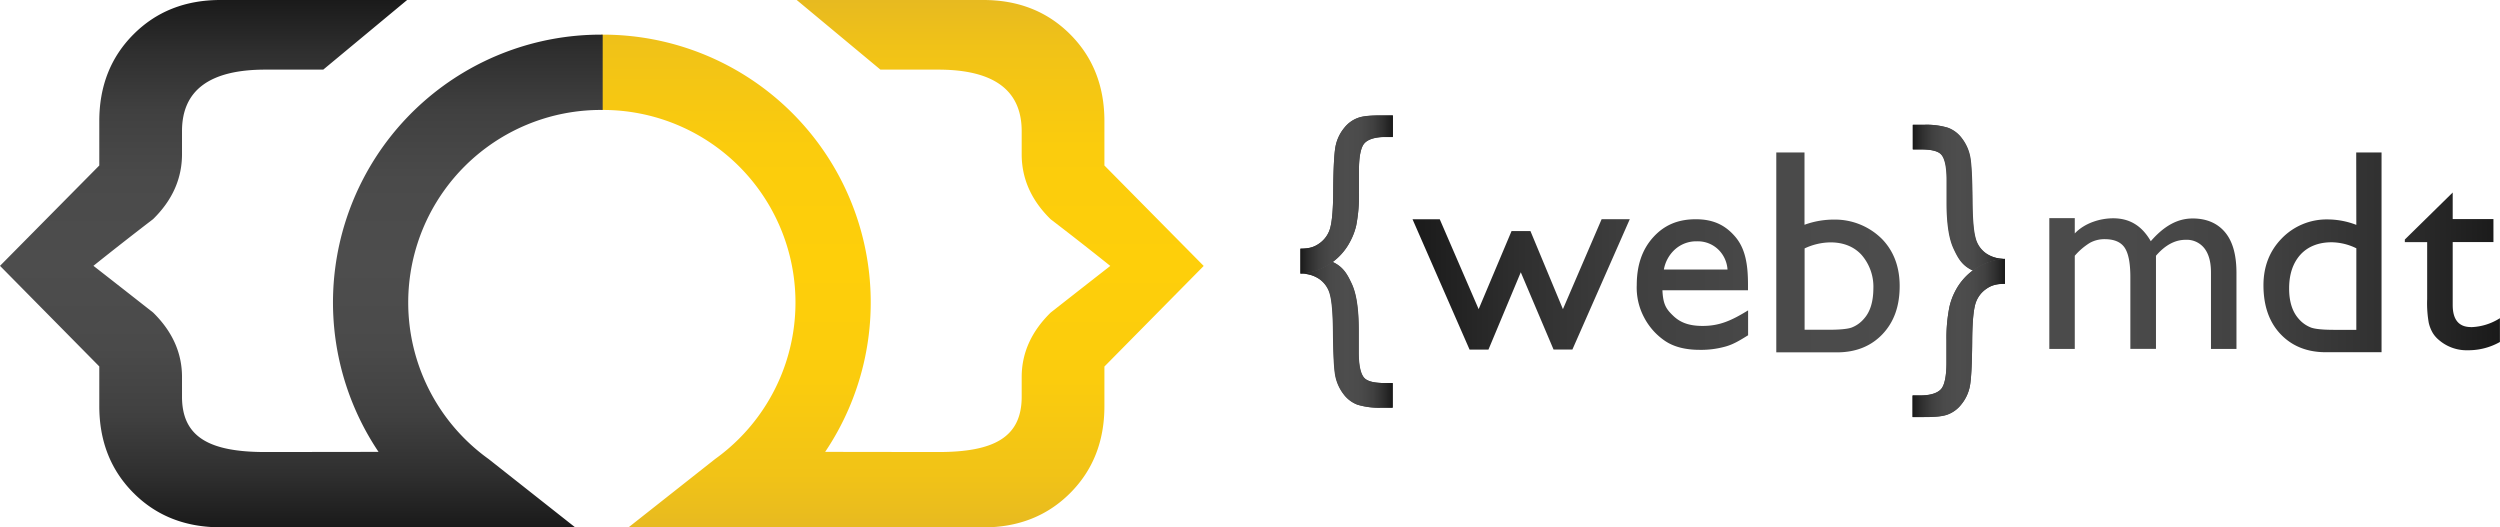 <svg xmlns="http://www.w3.org/2000/svg" xmlns:xlink="http://www.w3.org/1999/xlink" viewBox="0 0 964.09 203.34"><title>Web MDT Logo Color</title><defs><style>.cls-1{fill:url(#linear-gradient);}.cls-2{fill:url(#linear-gradient-2);}.cls-3{fill:url(#linear-gradient-3);}.cls-4{fill:url(#linear-gradient-4);}.cls-5{fill:url(#linear-gradient-5);}.cls-6{fill:url(#linear-gradient-6);}.cls-7{fill:url(#linear-gradient-7);}.cls-8{fill:url(#linear-gradient-8);}.cls-9{fill:url(#linear-gradient-9);}.cls-10{fill:url(#linear-gradient-10);}.cls-11{fill:url(#linear-gradient-11);}</style><linearGradient id="linear-gradient" x1="347.98" y1="203.34" x2="347.98" gradientUnits="userSpaceOnUse"><stop offset="0" stop-color="#e7ba20"/><stop offset="0.1" stop-color="#f1c317"/><stop offset="0.28" stop-color="#fbcc0d"/><stop offset="0.5" stop-color="#fecf0a"/><stop offset="0.72" stop-color="#fbcc0d"/><stop offset="0.9" stop-color="#f1c317"/><stop offset="1" stop-color="#e7ba20"/></linearGradient><linearGradient id="linear-gradient-2" x1="116.21" y1="203.34" x2="116.21" gradientUnits="userSpaceOnUse"><stop offset="0" stop-color="#1a1a1a"/><stop offset="0.1" stop-color="#2f2f2f"/><stop offset="0.21" stop-color="#404040"/><stop offset="0.34" stop-color="#4a4a4a"/><stop offset="0.5" stop-color="#4d4d4d"/><stop offset="0.66" stop-color="#4a4a4a"/><stop offset="0.79" stop-color="#404040"/><stop offset="0.9" stop-color="#2f2f2f"/><stop offset="1" stop-color="#1a1a1a"/></linearGradient><linearGradient id="linear-gradient-3" x1="491.88" y1="64.28" x2="911.25" y2="64.28" gradientTransform="translate(52.84 33.06)" xlink:href="#linear-gradient-2"/><linearGradient id="linear-gradient-4" x1="501.94" y1="129.11" x2="537.1" y2="129.11" xlink:href="#linear-gradient-2"/><linearGradient id="linear-gradient-5" x1="501.8" y1="129.11" x2="536.95" y2="129.11" xlink:href="#linear-gradient-2"/><linearGradient id="linear-gradient-6" x1="501.52" y1="75.04" x2="537.1" y2="75.04" xlink:href="#linear-gradient-2"/><linearGradient id="linear-gradient-7" x1="501.54" y1="74.98" x2="537.12" y2="74.98" xlink:href="#linear-gradient-2"/><linearGradient id="linear-gradient-8" x1="737.59" y1="76.22" x2="772.75" y2="76.22" xlink:href="#linear-gradient-2"/><linearGradient id="linear-gradient-9" x1="737.74" y1="76.22" x2="772.9" y2="76.22" xlink:href="#linear-gradient-2"/><linearGradient id="linear-gradient-10" x1="737.59" y1="130.29" x2="773.17" y2="130.29" xlink:href="#linear-gradient-2"/><linearGradient id="linear-gradient-11" x1="737.58" y1="130.35" x2="773.15" y2="130.35" xlink:href="#linear-gradient-2"/></defs><g id="Layer_2" data-name="Layer 2"><g id="Layer_1-2" data-name="Layer 1"><path class="cls-1" d="M425.9,63.82V46.73q0-20.29-13.22-33.51T379.18,0H307.24l32.28,26.85,22.34,0Q394,26.89,394,50.6v8.89q0,14.13,11.17,25.06,11.63,8.9,23,18-11.4,8.89-23,18Q394,131.51,394,145.41V153c0,15.65-10.71,21.32-32.13,21.32l-43.66-.06a103.27,103.27,0,0,0-85.74-160.9h-.69V42.4l.69,0A74.26,74.26,0,0,1,275.79,177l-33.36,26.33,136.75.05q20.29,0,33.5-13.22t13.22-33.51v-15.3l38.29-38.79Z"/><path class="cls-2" d="M38.29,63.82V46.73q0-20.29,13.22-33.51T85,0H157L124.66,26.85l-22.33,0q-32.13,0-32.14,23.71v8.89q0,14.13-11.16,25.06-11.62,8.9-23,18,11.4,8.89,23,18,11.16,10.94,11.16,24.84V153c0,15.65,10.72,21.32,32.14,21.32l43.65-.06a103.28,103.28,0,0,1,85.75-160.9h.69V42.4l-.69,0A74.26,74.26,0,0,0,188.4,177l33.36,26.33L85,203.34q-20.3,0-33.5-13.22T38.29,156.61v-15.3L0,102.52Z"/><path class="cls-3" d="M602.72,119.22,590.19,89.1h-7.28l-12.69,30.12-15-34.67H544.72l22,50.27H574L586.47,105l12.64,29.8h7.26l22.14-50.28H617.65Zm51.22-34.67c-6.84,0-12.16,2.23-16.45,7s-6.3,10.87-6.3,18.43A24.43,24.43,0,0,0,634,122.36a24.84,24.84,0,0,0,8.15,9.15c3.39,2.26,7.83,3.4,13.29,3.4a34.65,34.65,0,0,0,10.08-1.3c3-.86,5.35-2.3,8.61-4.32v-9.6c-6.51,4-11.06,6-17.54,6-4.64,0-8.24-1-11.17-3.75s-4.08-4.56-4.33-10h33v-2.16c0-7.74-1-13.91-4.94-18.51S660.52,84.55,653.94,84.55Zm-12.29,19.39a13.65,13.65,0,0,1,4.09-7.58,12.22,12.22,0,0,1,8.67-3.3,11.37,11.37,0,0,1,8.42,3.36,11.83,11.83,0,0,1,3.36,7.51ZM845.59,84.25c-5.72,0-10.91,2.72-16.17,8.77-3.45-6-8.2-8.84-14.5-8.84-4.78,0-10.84,1.67-14.81,5.84V84.13h-9.82v50.43h9.82V98.63a24.93,24.93,0,0,1,5.86-5,11.62,11.62,0,0,1,5.64-1.4c3.67,0,6.25,1.09,7.72,3.27s2.21,5.89,2.21,11.39v27.64h9.88V98.63q5.3-6.15,11.39-6.15a8.63,8.63,0,0,1,7.29,3.29c1.69,2.19,2.53,5.23,2.53,9.37v29.42h9.83V105.25c0-7.24-1.56-12.49-4.67-16S850.41,84.25,845.59,84.25Zm63.09,2.47a30.92,30.92,0,0,0-11.09-2.1A24.06,24.06,0,0,0,879.87,92c-4.59,4.72-7,10.72-7,18,0,7.81,2.15,14.13,6.52,18.77s10.19,7.06,17.53,7.06h21.49V58.8h-9.77Zm0,40.48h-8.21c-4.39,0-7.43-.26-9.12-.83a11.82,11.82,0,0,1-4.81-3.33q-3.78-4.16-3.77-11.81,0-8.16,4.34-13c2.9-3.2,7.09-4.8,12-4.8a22.19,22.19,0,0,1,9.58,2.32ZM707.39,84.68a33.09,33.09,0,0,0-11.51,2V58.8H685v77.08h23.4c7.34,0,13.23-2.42,17.6-7.06s6.58-10.7,6.58-18.51c0-7.3-2.24-13.44-6.83-18.16A25.67,25.67,0,0,0,707.39,84.68ZM718.74,123a11.69,11.69,0,0,1-4.75,3.34c-1.69.57-4.68.83-9.07.83h-9V95.8a24,24,0,0,1,10-2.33c4.9,0,9,1.6,11.94,4.8a18.69,18.69,0,0,1,4.58,13C722.4,116.33,721.25,120.26,718.74,123Zm234.18,3.13q-7.06,0-7.07-8.51V93.34h15.71V84.49H945.85V74.24L927.39,92.37v1H936v22a43.21,43.21,0,0,0,.62,9.15,14.1,14.1,0,0,0,1.54,3.88,11,11,0,0,0,2.32,2.67,16.36,16.36,0,0,0,11.22,4,24.8,24.8,0,0,0,12.36-3.19v-9.18A21.9,21.9,0,0,1,952.92,126.16Z"/><path class="cls-4" d="M508.86,107.6a10.32,10.32,0,0,1,4.16,6.13c.72,2.71,1.11,7.61,1.14,14.68q.12,12.21.83,16.22a17,17,0,0,0,3.24,7.37,11.83,11.83,0,0,0,5.4,4.08,28.38,28.38,0,0,0,9.17,1.13h4.3v-9.49h-2.89c-4.17,0-6.94-.61-8.2-2.14s-2-4.66-2-9.69v-8.5c0-8-.85-14-2.68-17.93-1.74-3.71-3.24-6.52-7.4-8.45a24.37,24.37,0,0,1-12,4.53A12.11,12.11,0,0,1,508.86,107.6Z"/><path class="cls-5" d="M508.71,107.6a10.32,10.32,0,0,1,4.16,6.13q1.08,4.06,1.15,14.68.12,12.21.82,16.22a17,17,0,0,0,3.24,7.37,11.88,11.88,0,0,0,5.4,4.08,28.38,28.38,0,0,0,9.17,1.13H537v-9.49h-2.89c-4.17,0-6.94-.61-8.2-2.14s-2-4.65-2-9.69V127.4c0-8.06-.85-14-2.68-17.94-1.74-3.71-3.24-6.52-7.4-8.45a24.32,24.32,0,0,1-12,4.53A12.08,12.08,0,0,1,508.71,107.6Z"/><path class="cls-6" d="M524.06,74.16V65.5c0-5,.7-8.54,2-10.09s4-2.56,8.17-2.56h2.89v-8.3h-4.3c-3.9,0-6.88.15-9,.9a11.83,11.83,0,0,0-5.42,3.89A16.06,16.06,0,0,0,515,56.63c-.49,2.69-.78,8.18-.86,16.51,0,7-.4,11.79-1.09,14.52a10.6,10.6,0,0,1-4.17,6.18c-1.94,1.4-3.82,2.09-7.38,2.09v9.61a23,23,0,0,0,19.2-12.47A24.58,24.58,0,0,0,523,87,60.07,60.07,0,0,0,524.06,74.16Z"/><path class="cls-7" d="M524.07,74.1V65.44c0-5,.71-8.54,2-10.1s4.05-2.55,8.18-2.55h2.89v-8.3h-4.31c-3.89,0-6.88.15-9,.9a11.85,11.85,0,0,0-5.43,3.89A16.15,16.15,0,0,0,515,56.57c-.5,2.69-.78,8.18-.86,16.51,0,7-.4,11.79-1.09,14.52a10.65,10.65,0,0,1-4.17,6.18c-1.94,1.4-3.82,2.09-7.38,2.09v9.61A23,23,0,0,0,520.73,93,25,25,0,0,0,523,86.92,60.81,60.81,0,0,0,524.07,74.1Z"/><path class="cls-8" d="M765.84,97.74a10.27,10.27,0,0,1-4.16-6.14q-1.09-4.06-1.15-14.68-.12-12.19-.82-16.21a17.07,17.07,0,0,0-3.25-7.37,11.74,11.74,0,0,0-5.39-4.08,28.1,28.1,0,0,0-9.17-1.13h-4.31v9.48h2.9c4.16,0,6.94.61,8.2,2.14s1.95,4.66,1.95,9.69v8.5c0,8.06.85,14,2.68,17.93,1.74,3.72,3.24,6.53,7.4,8.45a24.24,24.24,0,0,1,12-4.52A12.15,12.15,0,0,1,765.84,97.74Z"/><path class="cls-9" d="M766,97.74a10.3,10.3,0,0,1-4.15-6.14q-1.1-4.06-1.15-14.68-.12-12.19-.83-16.21a16.94,16.94,0,0,0-3.24-7.37,11.67,11.67,0,0,0-5.39-4.08,28.1,28.1,0,0,0-9.17-1.13h-4.31v9.48h2.89c4.17,0,7,.61,8.2,2.14s2,4.66,2,9.69v8.5c0,8.06.85,14,2.67,17.93,1.75,3.72,3.24,6.53,7.41,8.45a24.24,24.24,0,0,1,12-4.52A12.21,12.21,0,0,1,766,97.74Z"/><path class="cls-10" d="M750.64,131.18v8.66c0,5-.71,8.54-2,10.09s-4,2.55-8.17,2.55h-2.9v8.3h4.31c3.89,0,6.88-.15,9-.89a11.88,11.88,0,0,0,5.43-3.9,16,16,0,0,0,3.39-7.29c.49-2.69.77-8.17.85-16.5,0-7,.41-11.79,1.09-14.52a10.7,10.7,0,0,1,4.17-6.19c1.94-1.39,3.82-2.08,7.38-2.08V99.8A23,23,0,0,0,754,112.27a24.84,24.84,0,0,0-2.24,6.09A60.75,60.75,0,0,0,750.64,131.18Z"/><path class="cls-11" d="M750.62,131.24v8.66c0,5-.7,8.54-2,10.09s-4,2.55-8.17,2.55h-2.89v8.31h4.31c3.89,0,6.87-.16,9-.9a11.92,11.92,0,0,0,5.42-3.9,16,16,0,0,0,3.39-7.29c.49-2.69.78-8.17.86-16.51q.06-10.43,1.09-14.51a10.66,10.66,0,0,1,4.17-6.19c1.94-1.39,3.82-2.08,7.37-2.08V99.86A23,23,0,0,0,754,112.33a24.44,24.44,0,0,0-2.23,6.09A60,60,0,0,0,750.62,131.24Z"/></g></g></svg>